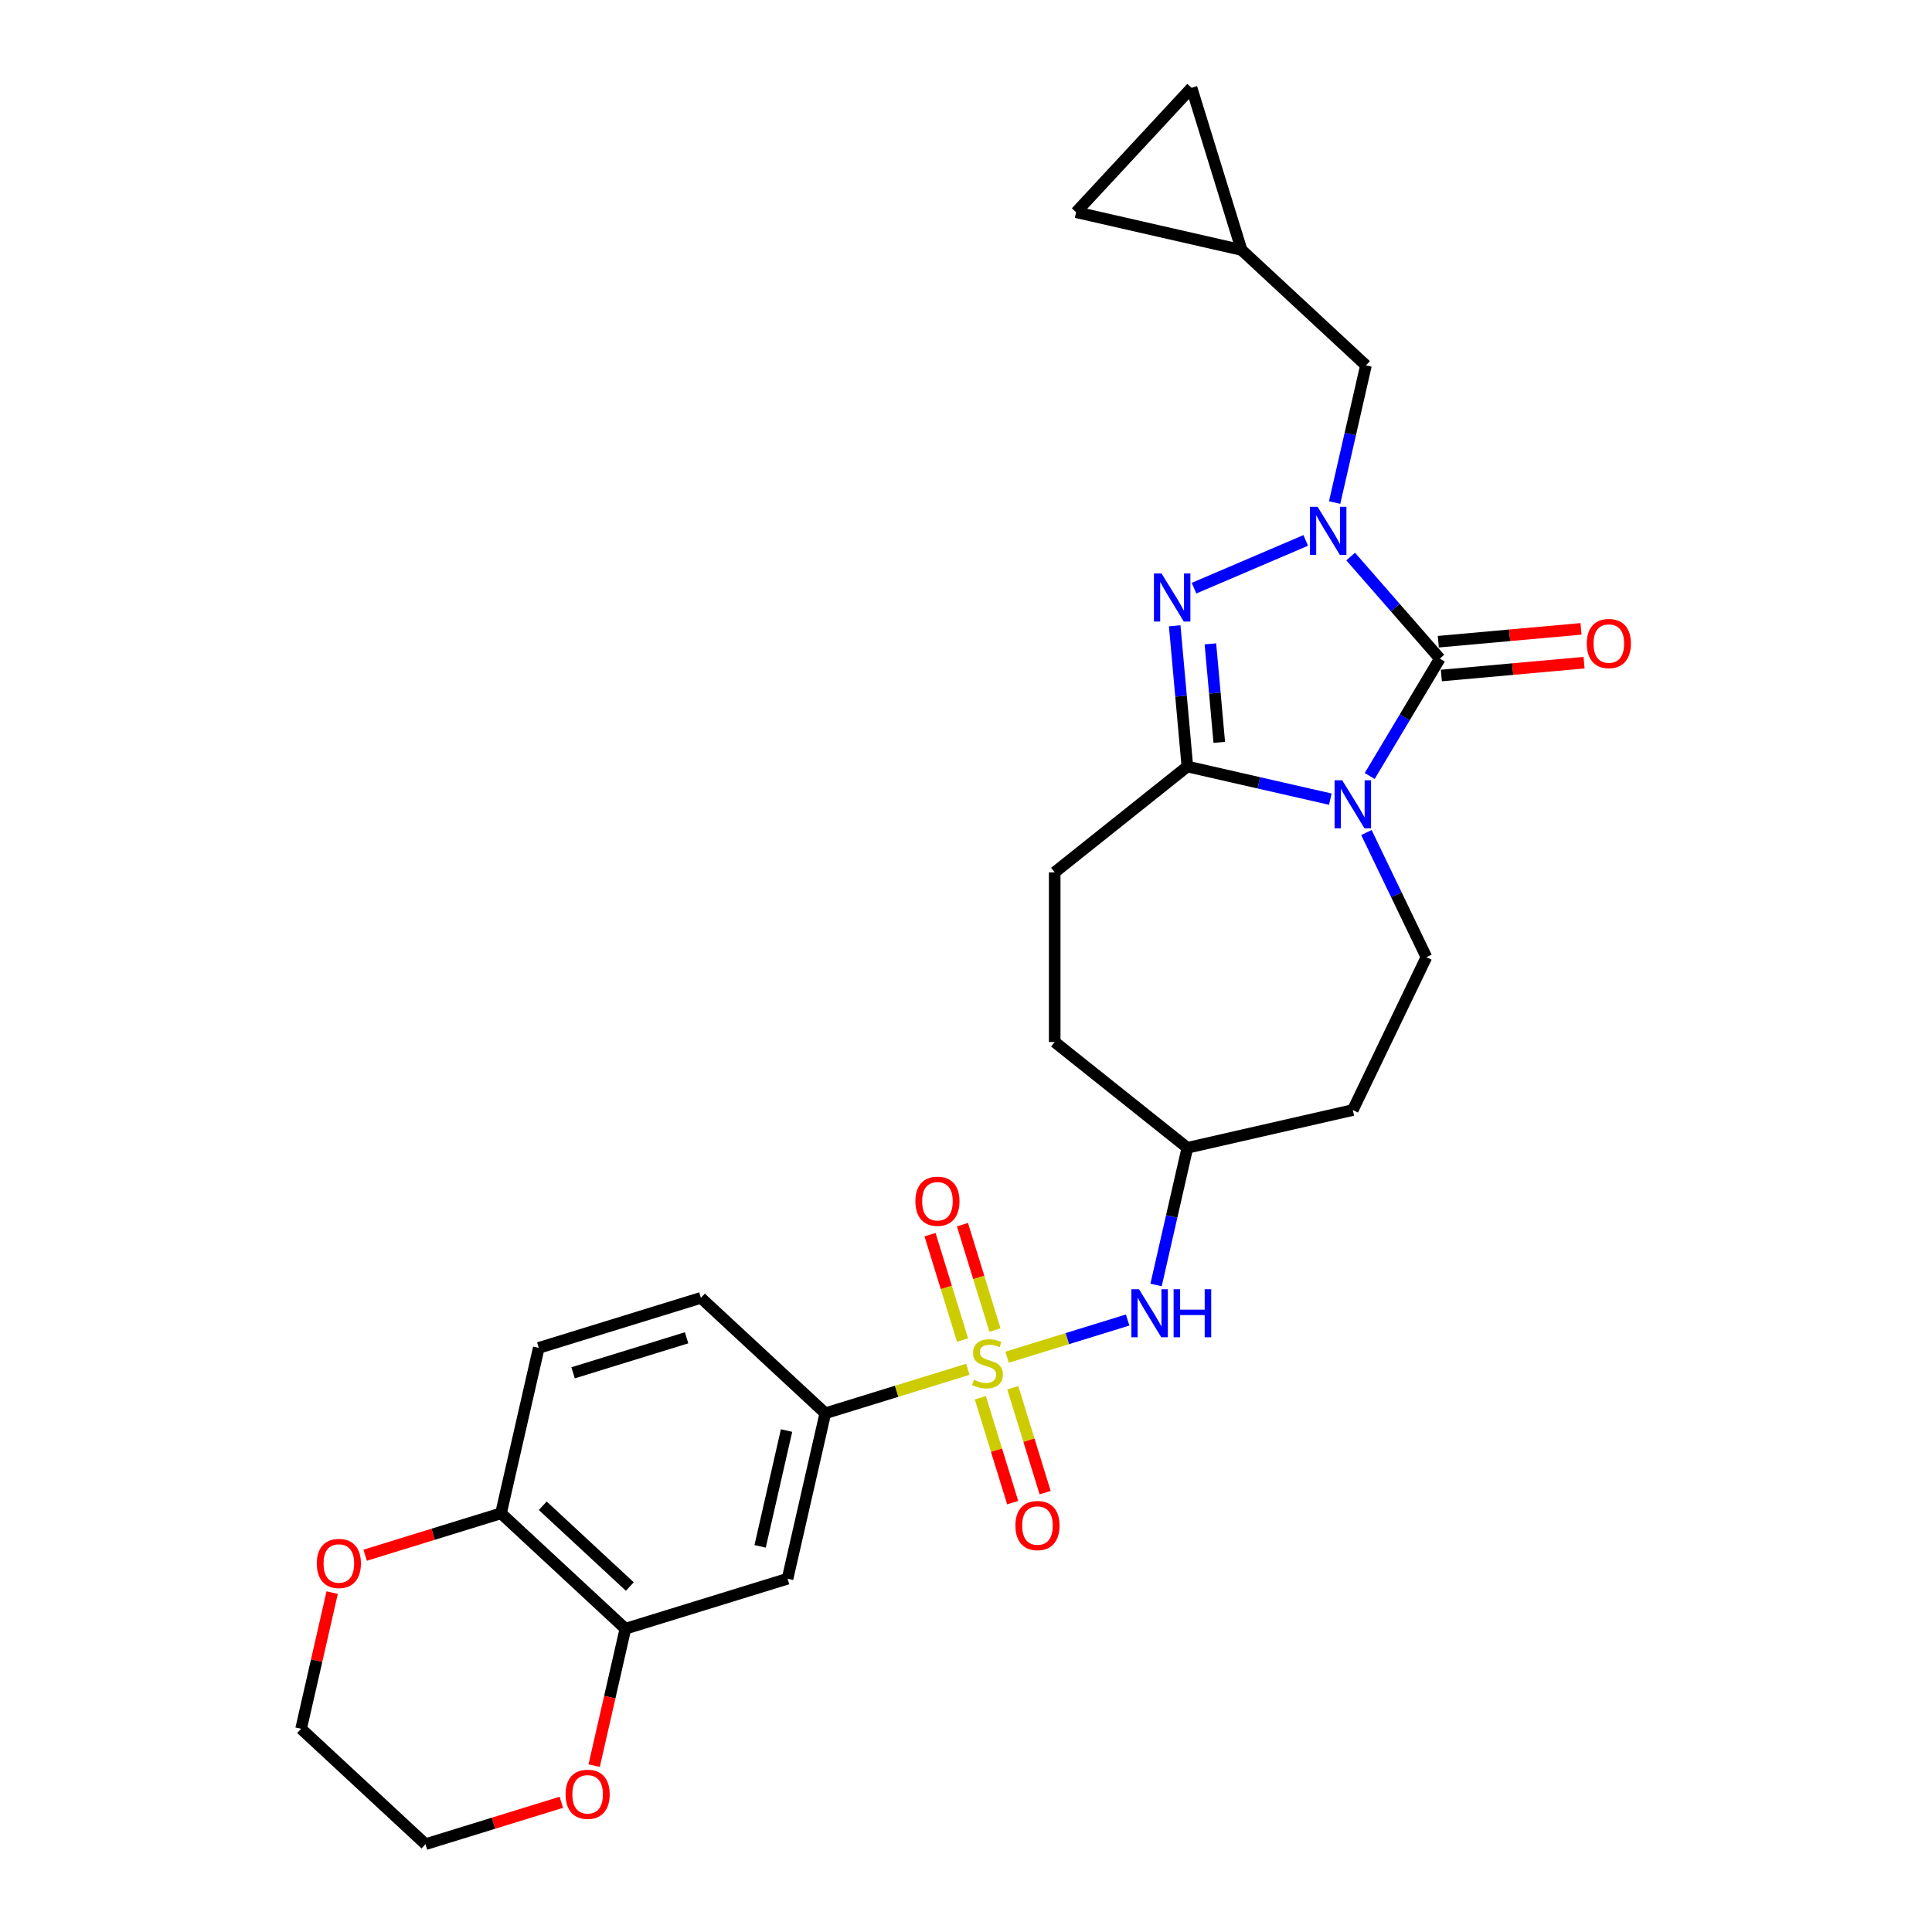 <?xml version='1.0' encoding='iso-8859-1'?>
<svg version='1.1' baseProfile='full'
              xmlns='http://www.w3.org/2000/svg'
                      xmlns:rdkit='http://www.rdkit.org/xml'
                      xmlns:xlink='http://www.w3.org/1999/xlink'
                  xml:space='preserve'
width='1000px' height='1000px' viewBox='0 0 1000 1000'>
<!-- END OF HEADER -->
<rect style='opacity:1.0;fill:#FFFFFF;stroke:none' width='1000' height='1000' x='0' y='0'> </rect>
<path class='bond-0' d='M 708.952,401.661 L 727.105,371.278' style='fill:none;fill-rule:evenodd;stroke:#0000FF;stroke-width:6px;stroke-linecap:butt;stroke-linejoin:miter;stroke-opacity:1' />
<path class='bond-0' d='M 727.105,371.278 L 745.257,340.896' style='fill:none;fill-rule:evenodd;stroke:#000000;stroke-width:6px;stroke-linecap:butt;stroke-linejoin:miter;stroke-opacity:1' />
<path class='bond-4' d='M 688.58,413.64 L 651.58,405.195' style='fill:none;fill-rule:evenodd;stroke:#0000FF;stroke-width:6px;stroke-linecap:butt;stroke-linejoin:miter;stroke-opacity:1' />
<path class='bond-4' d='M 651.58,405.195 L 614.58,396.75' style='fill:none;fill-rule:evenodd;stroke:#000000;stroke-width:6px;stroke-linecap:butt;stroke-linejoin:miter;stroke-opacity:1' />
<path class='bond-7' d='M 707.256,430.927 L 722.787,463.177' style='fill:none;fill-rule:evenodd;stroke:#0000FF;stroke-width:6px;stroke-linecap:butt;stroke-linejoin:miter;stroke-opacity:1' />
<path class='bond-7' d='M 722.787,463.177 L 738.317,495.427' style='fill:none;fill-rule:evenodd;stroke:#000000;stroke-width:6px;stroke-linecap:butt;stroke-linejoin:miter;stroke-opacity:1' />
<path class='bond-1' d='M 745.257,340.896 L 722.178,314.479' style='fill:none;fill-rule:evenodd;stroke:#000000;stroke-width:6px;stroke-linecap:butt;stroke-linejoin:miter;stroke-opacity:1' />
<path class='bond-1' d='M 722.178,314.479 L 699.099,288.063' style='fill:none;fill-rule:evenodd;stroke:#0000FF;stroke-width:6px;stroke-linecap:butt;stroke-linejoin:miter;stroke-opacity:1' />
<path class='bond-14' d='M 746.045,349.643 L 782.977,346.319' style='fill:none;fill-rule:evenodd;stroke:#000000;stroke-width:6px;stroke-linecap:butt;stroke-linejoin:miter;stroke-opacity:1' />
<path class='bond-14' d='M 782.977,346.319 L 819.908,342.996' style='fill:none;fill-rule:evenodd;stroke:#FF0000;stroke-width:6px;stroke-linecap:butt;stroke-linejoin:miter;stroke-opacity:1' />
<path class='bond-14' d='M 744.47,332.148 L 781.402,328.824' style='fill:none;fill-rule:evenodd;stroke:#000000;stroke-width:6px;stroke-linecap:butt;stroke-linejoin:miter;stroke-opacity:1' />
<path class='bond-14' d='M 781.402,328.824 L 818.334,325.5' style='fill:none;fill-rule:evenodd;stroke:#FF0000;stroke-width:6px;stroke-linecap:butt;stroke-linejoin:miter;stroke-opacity:1' />
<path class='bond-10' d='M 690.81,260.12 L 698.912,224.622' style='fill:none;fill-rule:evenodd;stroke:#0000FF;stroke-width:6px;stroke-linecap:butt;stroke-linejoin:miter;stroke-opacity:1' />
<path class='bond-10' d='M 698.912,224.622 L 707.014,189.124' style='fill:none;fill-rule:evenodd;stroke:#000000;stroke-width:6px;stroke-linecap:butt;stroke-linejoin:miter;stroke-opacity:1' />
<path class='bond-28' d='M 675.841,279.723 L 618.02,304.437' style='fill:none;fill-rule:evenodd;stroke:#0000FF;stroke-width:6px;stroke-linecap:butt;stroke-linejoin:miter;stroke-opacity:1' />
<path class='bond-2' d='M 521.278,702.484 L 552.475,692.861' style='fill:none;fill-rule:evenodd;stroke:#CCCC00;stroke-width:6px;stroke-linecap:butt;stroke-linejoin:miter;stroke-opacity:1' />
<path class='bond-2' d='M 552.475,692.861 L 583.673,683.238' style='fill:none;fill-rule:evenodd;stroke:#0000FF;stroke-width:6px;stroke-linecap:butt;stroke-linejoin:miter;stroke-opacity:1' />
<path class='bond-5' d='M 500.936,708.759 L 464.057,720.135' style='fill:none;fill-rule:evenodd;stroke:#CCCC00;stroke-width:6px;stroke-linecap:butt;stroke-linejoin:miter;stroke-opacity:1' />
<path class='bond-5' d='M 464.057,720.135 L 427.178,731.51' style='fill:none;fill-rule:evenodd;stroke:#000000;stroke-width:6px;stroke-linecap:butt;stroke-linejoin:miter;stroke-opacity:1' />
<path class='bond-11' d='M 514.997,688.435 L 506.583,661.159' style='fill:none;fill-rule:evenodd;stroke:#CCCC00;stroke-width:6px;stroke-linecap:butt;stroke-linejoin:miter;stroke-opacity:1' />
<path class='bond-11' d='M 506.583,661.159 L 498.17,633.882' style='fill:none;fill-rule:evenodd;stroke:#FF0000;stroke-width:6px;stroke-linecap:butt;stroke-linejoin:miter;stroke-opacity:1' />
<path class='bond-11' d='M 498.211,693.613 L 489.798,666.336' style='fill:none;fill-rule:evenodd;stroke:#CCCC00;stroke-width:6px;stroke-linecap:butt;stroke-linejoin:miter;stroke-opacity:1' />
<path class='bond-11' d='M 489.798,666.336 L 481.384,639.059' style='fill:none;fill-rule:evenodd;stroke:#FF0000;stroke-width:6px;stroke-linecap:butt;stroke-linejoin:miter;stroke-opacity:1' />
<path class='bond-12' d='M 507.423,723.476 L 515.796,750.621' style='fill:none;fill-rule:evenodd;stroke:#CCCC00;stroke-width:6px;stroke-linecap:butt;stroke-linejoin:miter;stroke-opacity:1' />
<path class='bond-12' d='M 515.796,750.621 L 524.169,777.766' style='fill:none;fill-rule:evenodd;stroke:#FF0000;stroke-width:6px;stroke-linecap:butt;stroke-linejoin:miter;stroke-opacity:1' />
<path class='bond-12' d='M 524.209,718.298 L 532.582,745.443' style='fill:none;fill-rule:evenodd;stroke:#CCCC00;stroke-width:6px;stroke-linecap:butt;stroke-linejoin:miter;stroke-opacity:1' />
<path class='bond-12' d='M 532.582,745.443 L 540.955,772.588' style='fill:none;fill-rule:evenodd;stroke:#FF0000;stroke-width:6px;stroke-linecap:butt;stroke-linejoin:miter;stroke-opacity:1' />
<path class='bond-3' d='M 608.024,323.905 L 611.302,360.327' style='fill:none;fill-rule:evenodd;stroke:#0000FF;stroke-width:6px;stroke-linecap:butt;stroke-linejoin:miter;stroke-opacity:1' />
<path class='bond-3' d='M 611.302,360.327 L 614.58,396.75' style='fill:none;fill-rule:evenodd;stroke:#000000;stroke-width:6px;stroke-linecap:butt;stroke-linejoin:miter;stroke-opacity:1' />
<path class='bond-3' d='M 626.503,333.257 L 628.798,358.753' style='fill:none;fill-rule:evenodd;stroke:#0000FF;stroke-width:6px;stroke-linecap:butt;stroke-linejoin:miter;stroke-opacity:1' />
<path class='bond-3' d='M 628.798,358.753 L 631.092,384.248' style='fill:none;fill-rule:evenodd;stroke:#000000;stroke-width:6px;stroke-linecap:butt;stroke-linejoin:miter;stroke-opacity:1' />
<path class='bond-18' d='M 614.58,396.75 L 545.911,451.512' style='fill:none;fill-rule:evenodd;stroke:#000000;stroke-width:6px;stroke-linecap:butt;stroke-linejoin:miter;stroke-opacity:1' />
<path class='bond-8' d='M 427.178,731.51 L 407.634,817.139' style='fill:none;fill-rule:evenodd;stroke:#000000;stroke-width:6px;stroke-linecap:butt;stroke-linejoin:miter;stroke-opacity:1' />
<path class='bond-8' d='M 407.121,740.446 L 393.44,800.386' style='fill:none;fill-rule:evenodd;stroke:#000000;stroke-width:6px;stroke-linecap:butt;stroke-linejoin:miter;stroke-opacity:1' />
<path class='bond-21' d='M 427.178,731.51 L 362.793,671.77' style='fill:none;fill-rule:evenodd;stroke:#000000;stroke-width:6px;stroke-linecap:butt;stroke-linejoin:miter;stroke-opacity:1' />
<path class='bond-6' d='M 598.376,665.1 L 606.478,629.602' style='fill:none;fill-rule:evenodd;stroke:#0000FF;stroke-width:6px;stroke-linecap:butt;stroke-linejoin:miter;stroke-opacity:1' />
<path class='bond-6' d='M 606.478,629.602 L 614.58,594.104' style='fill:none;fill-rule:evenodd;stroke:#000000;stroke-width:6px;stroke-linecap:butt;stroke-linejoin:miter;stroke-opacity:1' />
<path class='bond-22' d='M 738.317,495.427 L 700.209,574.56' style='fill:none;fill-rule:evenodd;stroke:#000000;stroke-width:6px;stroke-linecap:butt;stroke-linejoin:miter;stroke-opacity:1' />
<path class='bond-9' d='M 407.634,817.139 L 323.705,843.028' style='fill:none;fill-rule:evenodd;stroke:#000000;stroke-width:6px;stroke-linecap:butt;stroke-linejoin:miter;stroke-opacity:1' />
<path class='bond-19' d='M 323.705,843.028 L 315.619,878.456' style='fill:none;fill-rule:evenodd;stroke:#000000;stroke-width:6px;stroke-linecap:butt;stroke-linejoin:miter;stroke-opacity:1' />
<path class='bond-19' d='M 315.619,878.456 L 307.533,913.884' style='fill:none;fill-rule:evenodd;stroke:#FF0000;stroke-width:6px;stroke-linecap:butt;stroke-linejoin:miter;stroke-opacity:1' />
<path class='bond-31' d='M 323.705,843.028 L 259.32,783.288' style='fill:none;fill-rule:evenodd;stroke:#000000;stroke-width:6px;stroke-linecap:butt;stroke-linejoin:miter;stroke-opacity:1' />
<path class='bond-31' d='M 325.995,821.19 L 280.926,779.372' style='fill:none;fill-rule:evenodd;stroke:#000000;stroke-width:6px;stroke-linecap:butt;stroke-linejoin:miter;stroke-opacity:1' />
<path class='bond-13' d='M 707.014,189.124 L 642.63,129.383' style='fill:none;fill-rule:evenodd;stroke:#000000;stroke-width:6px;stroke-linecap:butt;stroke-linejoin:miter;stroke-opacity:1' />
<path class='bond-16' d='M 642.63,129.383 L 557.001,109.839' style='fill:none;fill-rule:evenodd;stroke:#000000;stroke-width:6px;stroke-linecap:butt;stroke-linejoin:miter;stroke-opacity:1' />
<path class='bond-17' d='M 642.63,129.383 L 616.741,45.455' style='fill:none;fill-rule:evenodd;stroke:#000000;stroke-width:6px;stroke-linecap:butt;stroke-linejoin:miter;stroke-opacity:1' />
<path class='bond-15' d='M 259.32,783.288 L 278.864,697.659' style='fill:none;fill-rule:evenodd;stroke:#000000;stroke-width:6px;stroke-linecap:butt;stroke-linejoin:miter;stroke-opacity:1' />
<path class='bond-20' d='M 259.32,783.288 L 224.163,794.132' style='fill:none;fill-rule:evenodd;stroke:#000000;stroke-width:6px;stroke-linecap:butt;stroke-linejoin:miter;stroke-opacity:1' />
<path class='bond-20' d='M 224.163,794.132 L 189.005,804.977' style='fill:none;fill-rule:evenodd;stroke:#FF0000;stroke-width:6px;stroke-linecap:butt;stroke-linejoin:miter;stroke-opacity:1' />
<path class='bond-30' d='M 557.001,109.839 L 616.741,45.455' style='fill:none;fill-rule:evenodd;stroke:#000000;stroke-width:6px;stroke-linecap:butt;stroke-linejoin:miter;stroke-opacity:1' />
<path class='bond-25' d='M 545.911,451.512 L 545.911,539.343' style='fill:none;fill-rule:evenodd;stroke:#000000;stroke-width:6px;stroke-linecap:butt;stroke-linejoin:miter;stroke-opacity:1' />
<path class='bond-26' d='M 290.547,932.856 L 255.389,943.701' style='fill:none;fill-rule:evenodd;stroke:#FF0000;stroke-width:6px;stroke-linecap:butt;stroke-linejoin:miter;stroke-opacity:1' />
<path class='bond-26' d='M 255.389,943.701 L 220.232,954.545' style='fill:none;fill-rule:evenodd;stroke:#000000;stroke-width:6px;stroke-linecap:butt;stroke-linejoin:miter;stroke-opacity:1' />
<path class='bond-27' d='M 171.931,824.336 L 163.889,859.571' style='fill:none;fill-rule:evenodd;stroke:#FF0000;stroke-width:6px;stroke-linecap:butt;stroke-linejoin:miter;stroke-opacity:1' />
<path class='bond-27' d='M 163.889,859.571 L 155.847,894.805' style='fill:none;fill-rule:evenodd;stroke:#000000;stroke-width:6px;stroke-linecap:butt;stroke-linejoin:miter;stroke-opacity:1' />
<path class='bond-23' d='M 362.793,671.77 L 278.864,697.659' style='fill:none;fill-rule:evenodd;stroke:#000000;stroke-width:6px;stroke-linecap:butt;stroke-linejoin:miter;stroke-opacity:1' />
<path class='bond-23' d='M 355.382,692.439 L 296.632,710.561' style='fill:none;fill-rule:evenodd;stroke:#000000;stroke-width:6px;stroke-linecap:butt;stroke-linejoin:miter;stroke-opacity:1' />
<path class='bond-24' d='M 700.209,574.56 L 614.58,594.104' style='fill:none;fill-rule:evenodd;stroke:#000000;stroke-width:6px;stroke-linecap:butt;stroke-linejoin:miter;stroke-opacity:1' />
<path class='bond-29' d='M 614.58,594.104 L 545.911,539.343' style='fill:none;fill-rule:evenodd;stroke:#000000;stroke-width:6px;stroke-linecap:butt;stroke-linejoin:miter;stroke-opacity:1' />
<path class='bond-32' d='M 220.232,954.545 L 155.847,894.805' style='fill:none;fill-rule:evenodd;stroke:#000000;stroke-width:6px;stroke-linecap:butt;stroke-linejoin:miter;stroke-opacity:1' />
<path  class='atom-0' d='M 694.711 403.857
L 702.862 417.032
Q 703.67 418.332, 704.969 420.686
Q 706.269 423.039, 706.34 423.18
L 706.34 403.857
L 709.642 403.857
L 709.642 428.731
L 706.234 428.731
L 697.486 414.327
Q 696.467 412.64, 695.378 410.708
Q 694.324 408.776, 694.008 408.178
L 694.008 428.731
L 690.776 428.731
L 690.776 403.857
L 694.711 403.857
' fill='#0000FF'/>
<path  class='atom-2' d='M 681.972 262.316
L 690.123 275.49
Q 690.931 276.79, 692.23 279.144
Q 693.53 281.498, 693.601 281.639
L 693.601 262.316
L 696.903 262.316
L 696.903 287.189
L 693.495 287.189
L 684.747 272.785
Q 683.728 271.099, 682.639 269.167
Q 681.585 267.234, 681.269 266.637
L 681.269 287.189
L 678.037 287.189
L 678.037 262.316
L 681.972 262.316
' fill='#0000FF'/>
<path  class='atom-3' d='M 504.08 714.159
Q 504.362 714.264, 505.521 714.756
Q 506.68 715.248, 507.945 715.564
Q 509.245 715.845, 510.51 715.845
Q 512.864 715.845, 514.234 714.721
Q 515.604 713.562, 515.604 711.559
Q 515.604 710.189, 514.901 709.346
Q 514.234 708.503, 513.18 708.046
Q 512.126 707.589, 510.369 707.062
Q 508.156 706.395, 506.821 705.762
Q 505.521 705.13, 504.572 703.795
Q 503.659 702.46, 503.659 700.211
Q 503.659 697.085, 505.767 695.152
Q 507.91 693.22, 512.126 693.22
Q 515.007 693.22, 518.274 694.59
L 517.466 697.295
Q 514.48 696.066, 512.231 696.066
Q 509.807 696.066, 508.472 697.085
Q 507.137 698.068, 507.172 699.79
Q 507.172 701.125, 507.84 701.933
Q 508.542 702.741, 509.526 703.198
Q 510.545 703.654, 512.231 704.181
Q 514.48 704.884, 515.815 705.587
Q 517.15 706.289, 518.098 707.73
Q 519.082 709.135, 519.082 711.559
Q 519.082 715.002, 516.763 716.864
Q 514.48 718.691, 510.65 718.691
Q 508.437 718.691, 506.751 718.199
Q 505.099 717.742, 503.132 716.934
L 504.08 714.159
' fill='#CCCC00'/>
<path  class='atom-4' d='M 601.209 296.836
L 609.36 310.01
Q 610.168 311.31, 611.467 313.664
Q 612.767 316.018, 612.838 316.158
L 612.838 296.836
L 616.14 296.836
L 616.14 321.709
L 612.732 321.709
L 603.984 307.305
Q 602.965 305.619, 601.876 303.686
Q 600.822 301.754, 600.506 301.157
L 600.506 321.709
L 597.274 321.709
L 597.274 296.836
L 601.209 296.836
' fill='#0000FF'/>
<path  class='atom-7' d='M 589.538 667.296
L 597.688 680.471
Q 598.496 681.771, 599.796 684.125
Q 601.096 686.479, 601.166 686.619
L 601.166 667.296
L 604.469 667.296
L 604.469 692.17
L 601.061 692.17
L 592.313 677.766
Q 591.294 676.079, 590.205 674.147
Q 589.151 672.215, 588.835 671.618
L 588.835 692.17
L 585.603 692.17
L 585.603 667.296
L 589.538 667.296
' fill='#0000FF'/>
<path  class='atom-7' d='M 607.455 667.296
L 610.828 667.296
L 610.828 677.871
L 623.546 677.871
L 623.546 667.296
L 626.919 667.296
L 626.919 692.17
L 623.546 692.17
L 623.546 680.682
L 610.828 680.682
L 610.828 692.17
L 607.455 692.17
L 607.455 667.296
' fill='#0000FF'/>
<path  class='atom-12' d='M 473.8 621.763
Q 473.8 615.791, 476.751 612.453
Q 479.703 609.115, 485.218 609.115
Q 490.734 609.115, 493.685 612.453
Q 496.636 615.791, 496.636 621.763
Q 496.636 627.806, 493.65 631.249
Q 490.664 634.657, 485.218 634.657
Q 479.738 634.657, 476.751 631.249
Q 473.8 627.841, 473.8 621.763
M 485.218 631.846
Q 489.013 631.846, 491.05 629.317
Q 493.123 626.752, 493.123 621.763
Q 493.123 616.88, 491.05 614.42
Q 489.013 611.926, 485.218 611.926
Q 481.424 611.926, 479.351 614.385
Q 477.314 616.845, 477.314 621.763
Q 477.314 626.787, 479.351 629.317
Q 481.424 631.846, 485.218 631.846
' fill='#FF0000'/>
<path  class='atom-13' d='M 525.578 789.621
Q 525.578 783.648, 528.529 780.311
Q 531.48 776.973, 536.996 776.973
Q 542.511 776.973, 545.463 780.311
Q 548.414 783.648, 548.414 789.621
Q 548.414 795.664, 545.427 799.107
Q 542.441 802.515, 536.996 802.515
Q 531.515 802.515, 528.529 799.107
Q 525.578 795.699, 525.578 789.621
M 536.996 799.704
Q 540.79 799.704, 542.828 797.174
Q 544.9 794.61, 544.9 789.621
Q 544.9 784.738, 542.828 782.278
Q 540.79 779.784, 536.996 779.784
Q 533.201 779.784, 531.129 782.243
Q 529.091 784.702, 529.091 789.621
Q 529.091 794.645, 531.129 797.174
Q 533.201 799.704, 536.996 799.704
' fill='#FF0000'/>
<path  class='atom-15' d='M 821.317 333.093
Q 821.317 327.12, 824.268 323.783
Q 827.219 320.445, 832.735 320.445
Q 838.251 320.445, 841.202 323.783
Q 844.153 327.12, 844.153 333.093
Q 844.153 339.136, 841.167 342.579
Q 838.18 345.986, 832.735 345.986
Q 827.254 345.986, 824.268 342.579
Q 821.317 339.171, 821.317 333.093
M 832.735 343.176
Q 836.529 343.176, 838.567 340.646
Q 840.64 338.082, 840.64 333.093
Q 840.64 328.209, 838.567 325.75
Q 836.529 323.256, 832.735 323.256
Q 828.941 323.256, 826.868 325.715
Q 824.83 328.174, 824.83 333.093
Q 824.83 338.117, 826.868 340.646
Q 828.941 343.176, 832.735 343.176
' fill='#FF0000'/>
<path  class='atom-20' d='M 292.743 928.727
Q 292.743 922.755, 295.694 919.417
Q 298.645 916.079, 304.161 916.079
Q 309.676 916.079, 312.628 919.417
Q 315.579 922.755, 315.579 928.727
Q 315.579 934.77, 312.592 938.213
Q 309.606 941.621, 304.161 941.621
Q 298.68 941.621, 295.694 938.213
Q 292.743 934.805, 292.743 928.727
M 304.161 938.81
Q 307.955 938.81, 309.993 936.281
Q 312.065 933.716, 312.065 928.727
Q 312.065 923.844, 309.993 921.384
Q 307.955 918.89, 304.161 918.89
Q 300.366 918.89, 298.294 921.349
Q 296.256 923.809, 296.256 928.727
Q 296.256 933.751, 298.294 936.281
Q 300.366 938.81, 304.161 938.81
' fill='#FF0000'/>
<path  class='atom-21' d='M 163.973 809.247
Q 163.973 803.274, 166.924 799.936
Q 169.876 796.599, 175.391 796.599
Q 180.907 796.599, 183.858 799.936
Q 186.809 803.274, 186.809 809.247
Q 186.809 815.289, 183.823 818.732
Q 180.837 822.14, 175.391 822.14
Q 169.911 822.14, 166.924 818.732
Q 163.973 815.324, 163.973 809.247
M 175.391 819.33
Q 179.186 819.33, 181.223 816.8
Q 183.296 814.235, 183.296 809.247
Q 183.296 804.363, 181.223 801.904
Q 179.186 799.41, 175.391 799.41
Q 171.597 799.41, 169.524 801.869
Q 167.487 804.328, 167.487 809.247
Q 167.487 814.271, 169.524 816.8
Q 171.597 819.33, 175.391 819.33
' fill='#FF0000'/>
</svg>
